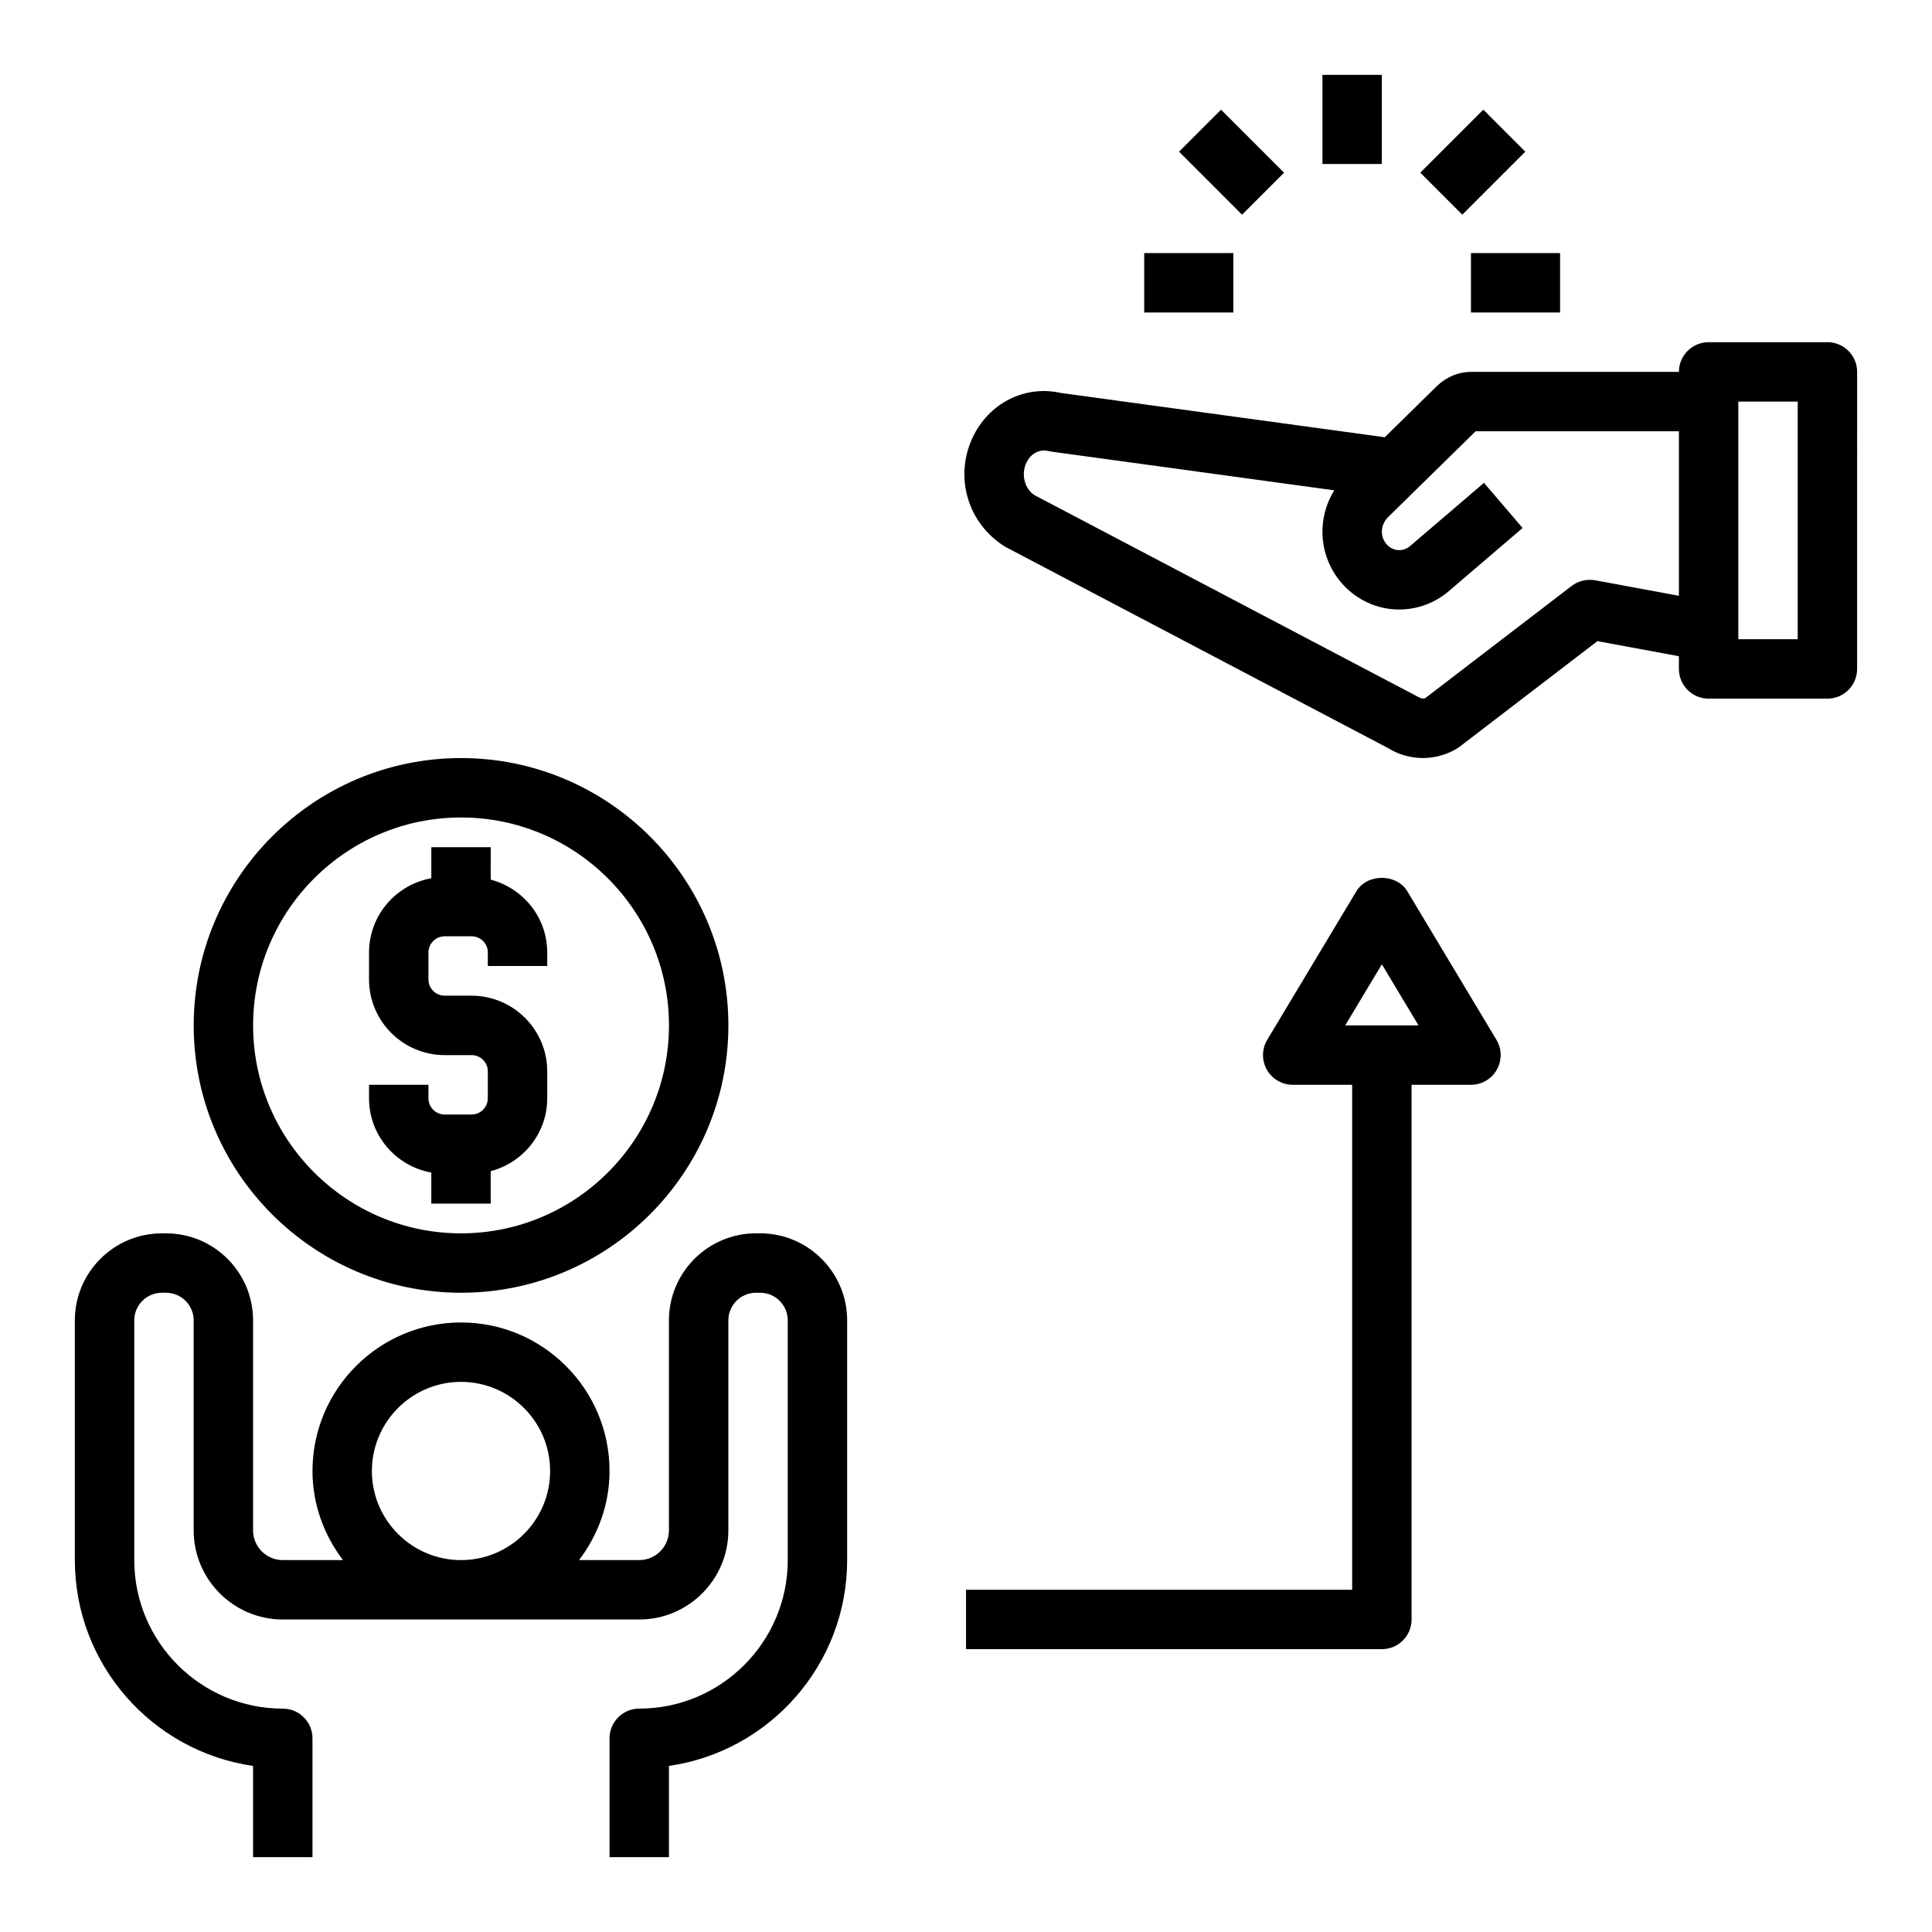 <?xml version="1.0" encoding="UTF-8"?>
<!-- Uploaded to: SVG Repo, www.svgrepo.com, Generator: SVG Repo Mixer Tools -->
<svg fill="#000000" width="800px" height="800px" version="1.1" viewBox="144 144 512 512" xmlns="http://www.w3.org/2000/svg">
 <g>
  <path d="m186.9 470.85c-12.723 0-23.066 10.344-23.066 23.062v63.527c0 27.719 20.562 50.711 47.23 54.547l0.004 24.176h15.742v-31.488c0-4.352-3.527-7.871-7.871-7.871-21.703 0-39.359-17.656-39.359-39.359v-63.527c0-4.039 3.281-7.324 7.32-7.324h1.102c4.039 0 7.32 3.285 7.32 7.32v55.656c0 13.02 10.598 23.617 23.617 23.617h94.465c13.02 0 23.617-10.598 23.617-23.617v-55.656c0-4.039 3.281-7.32 7.32-7.32h1.102c4.039 0 7.32 3.281 7.32 7.32v63.527c0 21.703-17.656 39.359-39.359 39.359-4.344 0-7.871 3.519-7.871 7.871v31.488h15.742v-24.176c26.672-3.824 47.23-26.828 47.23-54.547v-63.527c0-12.715-10.344-23.066-23.066-23.066h-1.102c-12.719 0.008-23.062 10.352-23.062 23.07v55.656c0 4.344-3.535 7.871-7.871 7.871h-15.949c5-6.594 8.078-14.719 8.078-23.613 0-21.703-17.656-39.359-39.359-39.359s-39.359 17.656-39.359 39.359c0 8.895 3.078 17.02 8.078 23.617l-15.953-0.004c-4.336 0-7.871-3.527-7.871-7.871v-55.656c0-12.719-10.344-23.062-23.066-23.062zm55.656 62.977c0-13.02 10.598-23.617 23.617-23.617s23.617 10.598 23.617 23.617-10.598 23.617-23.617 23.617c-13.023-0.004-23.617-10.598-23.617-23.617z"/>
  <path d="m266.18 486.59c39.062 0 70.848-31.781 70.848-70.848 0-39.07-31.789-70.848-70.848-70.848-39.062 0-70.848 31.781-70.848 70.848-0.004 39.07 31.785 70.848 70.848 70.848zm0-125.95c30.387 0 55.105 24.727 55.105 55.105 0 30.379-24.719 55.105-55.105 55.105s-55.105-24.727-55.105-55.105c0-30.379 24.719-55.105 55.105-55.105z"/>
  <path d="m258.3 454.74v8.234h15.742v-8.605c8.598-2.258 14.98-10.027 14.98-19.316v-7.133c0-11.051-8.996-20.051-20.051-20.051h-7.125c-2.379 0-4.305-1.93-4.305-4.305v-7.133c0-2.379 1.938-4.305 4.305-4.305h7.125c2.379 0 4.305 1.93 4.305 4.305l0.004 3.566h15.742v-3.566c0-9.297-6.383-17.059-14.98-19.316l0.004-8.605h-15.742v8.234c-9.367 1.684-16.508 9.848-16.508 19.688v7.133c0 11.051 8.996 20.051 20.051 20.051h7.125c2.379 0 4.305 1.93 4.305 4.305v7.133c0 2.379-1.938 4.305-4.305 4.305h-7.125c-2.379 0-4.305-1.93-4.305-4.305l-0.004-3.566h-15.742v3.566c-0.004 9.84 7.137 18 16.504 19.688z"/>
  <path d="m425.04 248.12c-9.484-2.109-19.043 2.731-23.316 11.895-4.84 10.367-1.348 22.656 8.637 28.867l101.42 53.332c2.852 1.777 6.07 2.676 9.305 2.668 3.047 0 6.102-0.797 8.848-2.402 0.285-0.164 0.559-0.348 0.82-0.543l36.582-28.031 21.59 4v3.367c0 4.352 3.527 7.871 7.871 7.871h31.488c4.344 0 7.871-3.519 7.871-7.871l0.004-78.719c0-4.352-3.527-7.871-7.871-7.871h-31.488c-4.344 0-7.871 3.519-7.871 7.871h-55.105c-3.141 0-6.164 1.156-8.77 3.504l-14.082 13.816zm179.63 2.305h15.742v62.977h-15.742zm-69.621 7.871h53.875v43.594l-22.184-4.102c-2.195-0.395-4.457 0.141-6.227 1.488l-38.816 29.742c-0.543 0.195-1.164 0.109-2.102-0.457l-101.41-53.324c-2.644-1.66-3.637-5.504-2.203-8.574 1.117-2.41 3.465-3.707 5.754-3.148 0.262 0.062 0.527 0.117 0.805 0.156l75.043 10.273c-4.352 7.047-4.258 16.191 0.883 23.23 3.344 4.574 8.453 7.574 14.027 8.227 0.777 0.082 1.539 0.129 2.305 0.129 4.769 0 9.461-1.715 13.137-4.863l19.57-16.742-10.234-11.965-19.578 16.742c-0.961 0.82-2.156 1.211-3.379 1.055-1.25-0.141-2.363-0.812-3.133-1.867-1.543-2.117-1.25-5.125 0.922-7.086z"/>
  <path d="m494.46 163.84h15.742v23.617h-15.742z"/>
  <path d="m520.39 189.76 16.699-16.699 11.133 11.133-16.699 16.699z"/>
  <path d="m456.46 184.2 11.133-11.133 16.699 16.699-11.133 11.133z"/>
  <path d="m533.82 211.07h23.617v15.742h-23.617z"/>
  <path d="m447.23 211.07h23.617v15.742h-23.617z"/>
  <path d="m518.08 573.18v-141.7h15.742c2.832 0 5.457-1.52 6.848-3.992 1.402-2.473 1.363-5.504-0.102-7.934l-23.617-39.359c-2.844-4.738-10.66-4.738-13.5 0l-23.617 39.359c-1.465 2.434-1.496 5.457-0.102 7.934 1.406 2.473 4.027 3.992 6.859 3.992h15.742v133.82h-102.33v15.742h110.21c4.344 0 7.871-3.519 7.871-7.871zm-7.871-173.63 9.715 16.191h-19.43z"/>
 </g>
</svg>